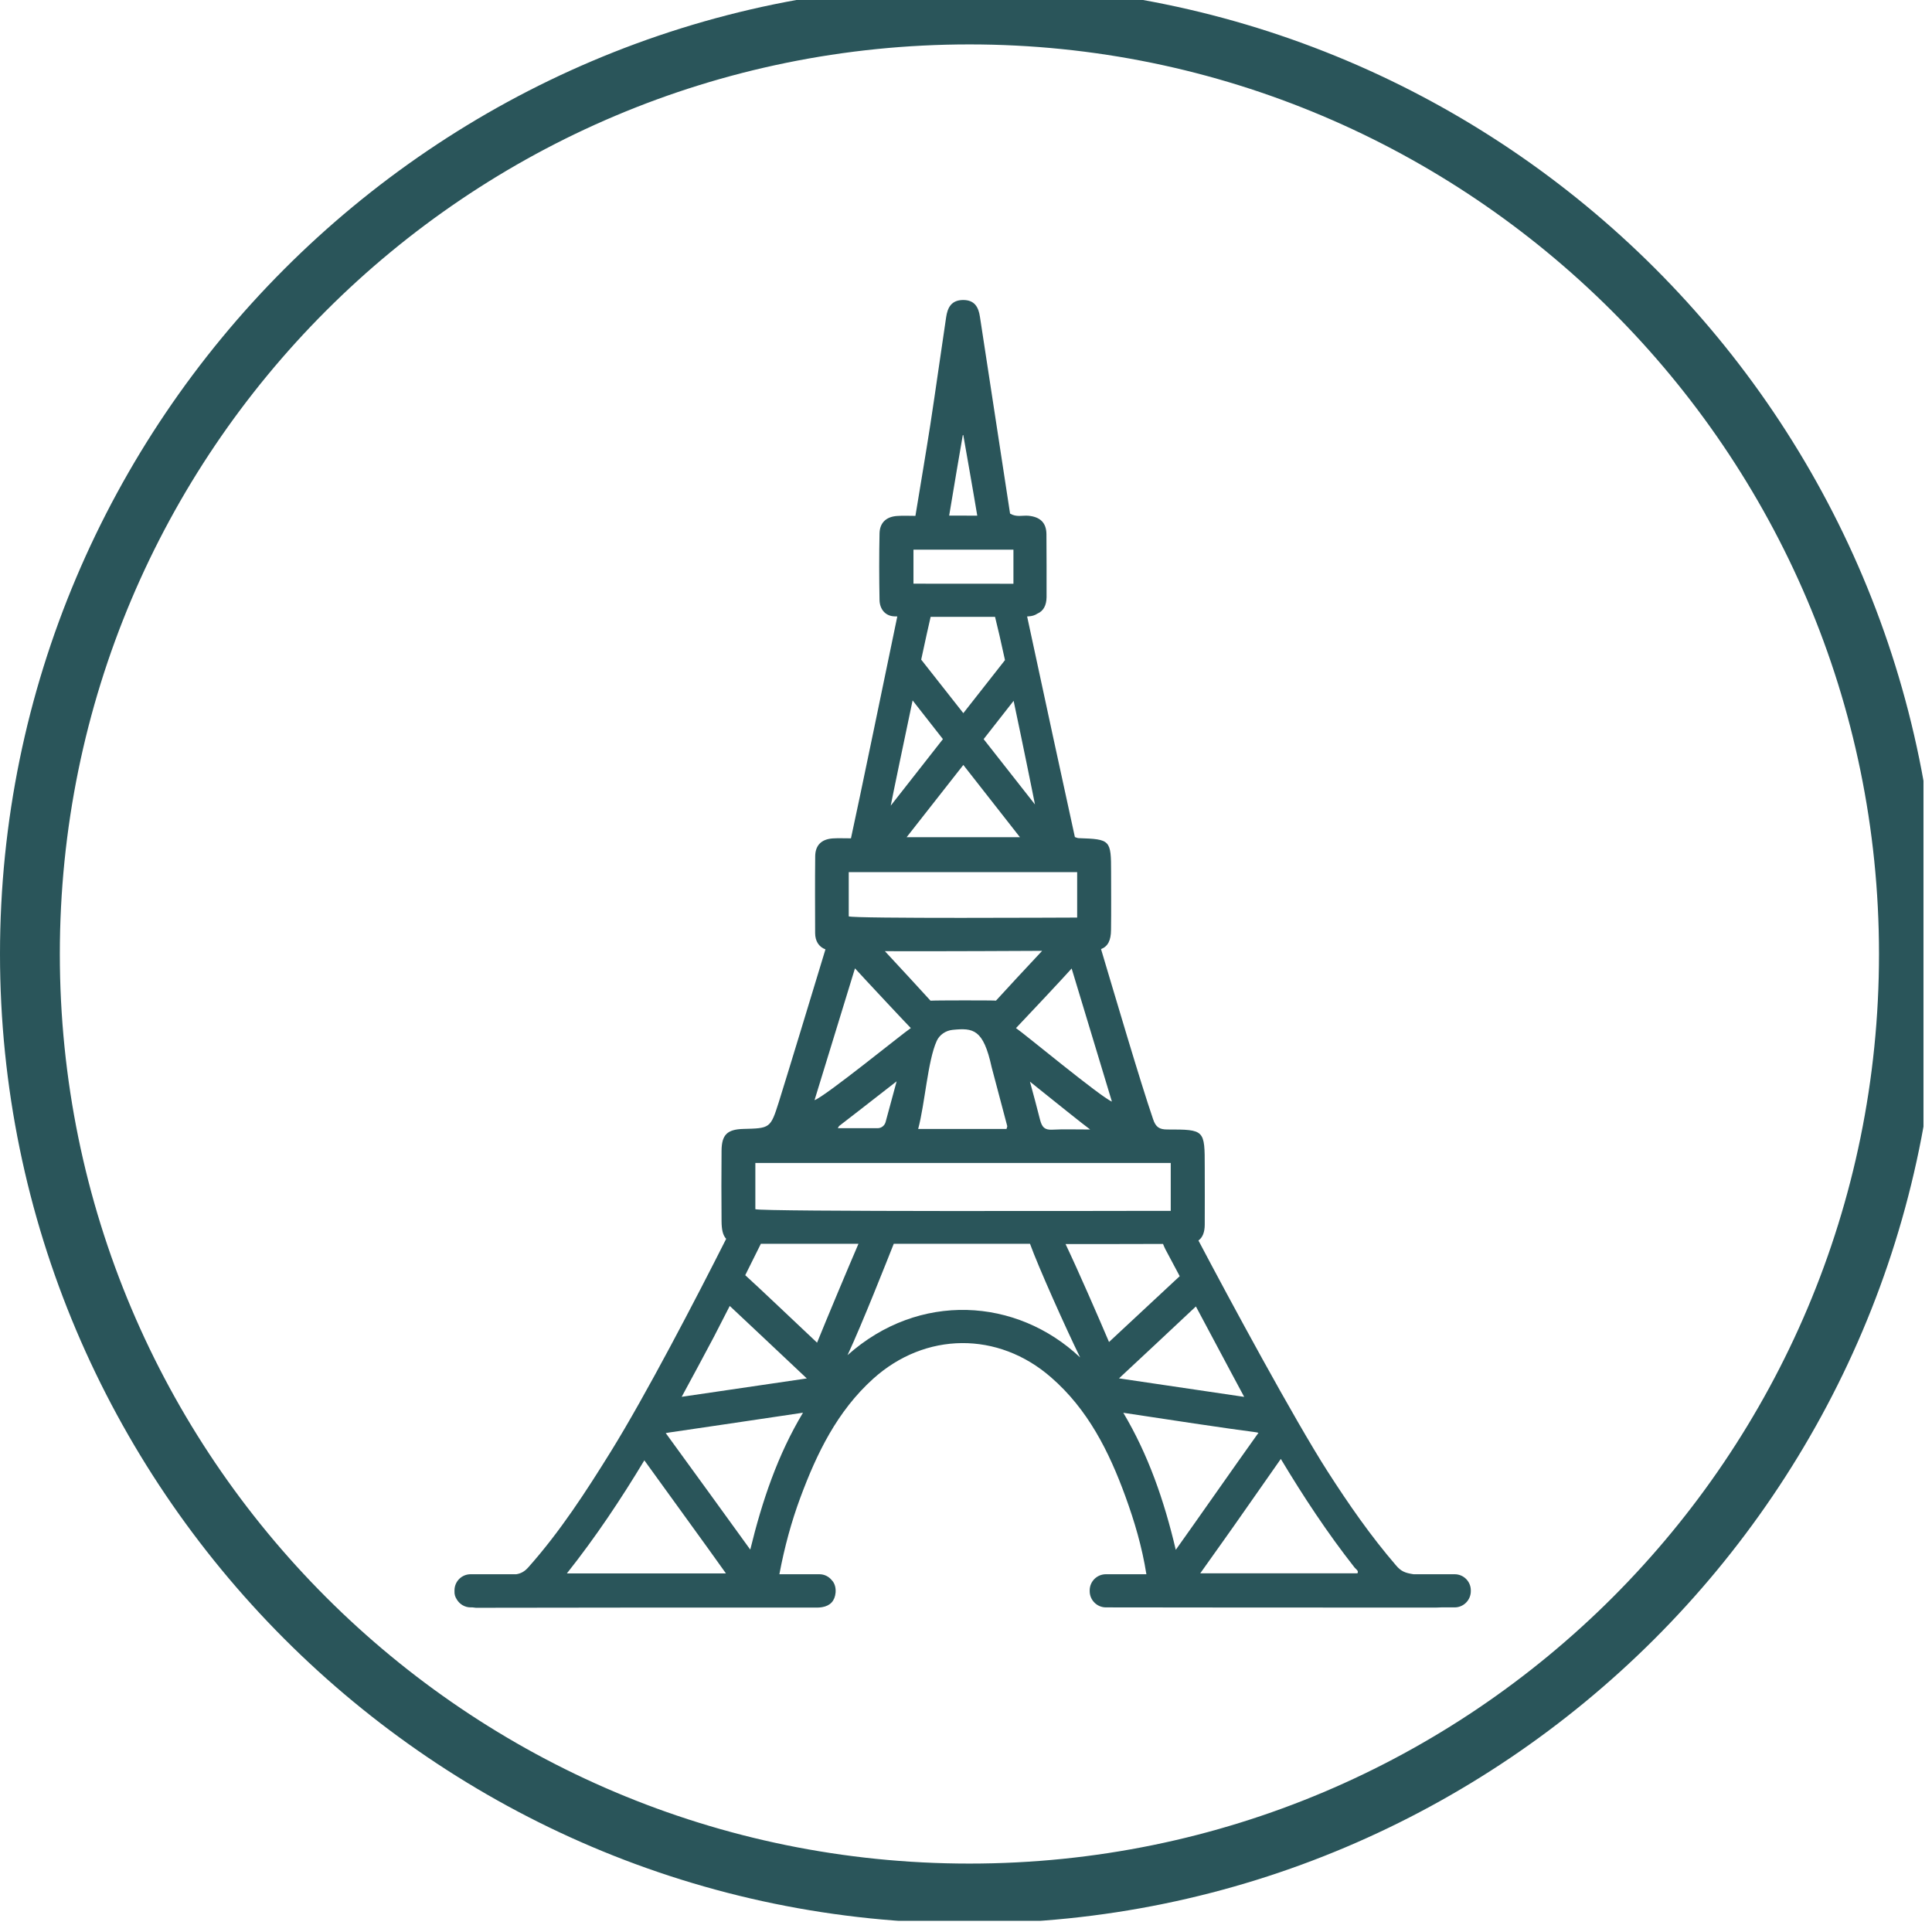 <svg version="1.0" preserveAspectRatio="xMidYMid meet" height="150" viewBox="0 0 112.5 112.5" zoomAndPan="magnify" width="150" xmlns:xlink="http://www.w3.org/1999/xlink" xmlns="http://www.w3.org/2000/svg"><defs><clipPath id="c349cbfe06"><path clip-rule="nonzero" d="M 0 0 L 112.004 0 L 112.004 111.848 L 0 111.848 Z M 0 0"></path></clipPath><clipPath id="dd56455a01"><path clip-rule="nonzero" d="M 26.25 17.469 L 85.984 17.469 L 85.984 93.633 L 26.25 93.633 Z M 26.25 17.469"></path></clipPath></defs><g clip-path="url(#c349cbfe06)"><path fill-rule="nonzero" fill-opacity="1" d="M 56.449 112 C 25.262 112 0 86.562 0 55.551 C 0 24.535 25.262 -0.902 56.449 -0.902 C 87.637 -0.902 112.902 24.363 112.902 55.551 C 112.902 86.738 87.465 112 56.449 112 Z M 56.449 2.586 C 27.18 2.586 3.484 26.277 3.484 55.551 C 3.484 84.82 27.18 108.516 56.449 108.516 C 85.723 108.516 109.414 84.82 109.414 55.551 C 109.414 26.277 85.547 2.586 56.449 2.586 Z M 56.449 2.586" fill="#2a555a"></path></g><g clip-path="url(#dd56455a01)"><path fill-rule="nonzero" fill-opacity="1" d="M 65.41 82.266 C 67.652 82.609 71.668 83.215 73.07 83.391 C 73.145 83.398 73.215 83.414 73.281 83.434 C 73.219 83.512 73.168 83.59 73.109 83.672 C 72.262 84.848 69.406 88.934 68.465 90.246 C 67.785 87.352 66.852 84.688 65.41 82.266 Z M 65.164 80.258 C 66.012 79.469 68.371 77.266 69.637 76.074 C 70.496 77.684 71.387 79.352 71.668 79.883 C 71.914 80.34 72.16 80.801 72.449 81.34 C 71.113 81.141 67.164 80.559 65.16 80.262 C 65.16 80.262 65.164 80.258 65.164 80.258 Z M 62.047 72.441 C 63.938 72.441 65.828 72.441 67.723 72.434 C 67.762 72.539 67.809 72.641 67.863 72.75 C 68.008 73.02 68.316 73.598 68.695 74.312 C 68.57 74.426 68.449 74.539 68.328 74.652 C 67.613 75.312 65.891 76.922 64.578 78.145 C 63.969 76.715 62.797 74.016 62.047 72.441 Z M 49.352 78.91 C 50.211 77.07 51.641 73.434 52.043 72.426 C 54.906 72.426 57.844 72.426 59.977 72.426 C 60.465 73.777 62.074 77.367 62.895 79.043 C 59.203 75.559 53.512 75.199 49.352 78.91 Z M 43.395 74.254 C 43.773 73.496 44.109 72.82 44.297 72.441 C 44.301 72.434 44.301 72.43 44.301 72.426 C 45.707 72.426 47.754 72.426 49.988 72.426 C 49.375 73.848 48.156 76.758 47.578 78.184 C 46.457 77.133 44.207 74.988 43.395 74.254 Z M 39.695 81.336 C 40.352 80.117 40.969 78.988 41.566 77.852 C 41.762 77.477 42.105 76.805 42.492 76.047 C 42.512 76.066 42.535 76.082 42.555 76.102 C 43.387 76.875 45.652 79.02 46.98 80.266 C 45.078 80.547 40.957 81.148 39.695 81.336 Z M 43.688 90.234 C 42.68 88.836 39.945 85.066 38.766 83.449 C 38.828 83.438 38.895 83.426 38.969 83.414 C 40.402 83.203 44.453 82.609 46.758 82.262 C 45.289 84.707 44.383 87.383 43.688 90.234 Z M 37.52 85.035 C 38.621 86.57 40.633 89.324 41.238 90.176 C 41.578 90.645 41.918 91.121 42.273 91.621 C 39.152 91.621 36.141 91.621 33.008 91.621 C 34.703 89.484 36.164 87.285 37.52 85.035 Z M 43.984 67.719 C 52.078 67.719 60.117 67.719 68.172 67.719 C 68.172 68.66 68.172 69.566 68.172 70.508 C 67.832 70.508 67.539 70.508 67.242 70.508 C 65.723 70.508 44.215 70.566 43.984 70.41 C 43.984 69.512 43.984 68.629 43.984 67.719 Z M 52.211 62.965 C 51.992 63.762 51.777 64.559 51.566 65.344 C 51.504 65.551 51.32 65.695 51.102 65.695 L 48.785 65.695 C 48.84 65.602 48.848 65.578 48.863 65.566 C 49.078 65.406 50.793 64.07 52.211 62.965 Z M 49.785 56.387 C 50.129 56.773 52.977 59.816 53.039 59.867 C 53.035 59.871 53.027 59.871 53.023 59.875 C 52.582 60.164 48.043 63.855 47.43 64.062 C 47.879 62.586 49.328 57.879 49.785 56.387 Z M 49.422 50.785 C 53.906 50.785 58.324 50.785 62.723 50.785 C 62.723 51.68 62.723 52.535 62.723 53.43 C 62.156 53.43 49.703 53.5 49.422 53.359 C 49.422 52.516 49.422 51.672 49.422 50.785 Z M 52.043 46.043 C 52.043 46.043 52.586 43.41 53.141 40.785 L 54.906 43.039 L 51.867 46.914 Z M 53.191 32.008 C 55.129 32.008 57.031 32.008 59.012 32.008 C 59.012 32.684 59.008 33.336 59.012 33.992 C 57.895 33.988 54.074 33.988 53.191 33.988 C 53.191 33.262 53.191 32.656 53.191 32.008 Z M 56.062 25.344 C 56.062 25.328 56.086 25.328 56.094 25.344 C 56.184 25.863 56.684 28.68 56.906 30.027 L 55.27 30.023 C 55.492 28.652 55.973 25.859 56.062 25.344 Z M 53.641 38.41 C 53.879 37.309 54.078 36.391 54.191 35.918 C 55.375 35.922 56.77 35.922 57.941 35.918 C 58.09 36.508 58.297 37.406 58.52 38.438 L 56.094 41.527 Z M 59.391 48.75 C 57.184 48.75 55.02 48.75 52.793 48.75 L 56.094 44.543 Z M 60.137 46.199 L 60.266 46.844 L 57.277 43.039 L 59.023 40.809 C 59.598 43.52 60.137 46.199 60.137 46.199 Z M 58.609 65.738 C 56.926 65.738 55.246 65.738 53.465 65.738 C 53.859 64.27 54.02 61.777 54.543 60.617 C 54.707 60.254 55.066 60.012 55.465 59.969 C 56.672 59.848 57.258 59.918 57.742 62.137 C 58.047 63.277 58.352 64.426 58.652 65.574 C 58.656 65.594 58.645 65.621 58.609 65.738 Z M 57.996 58.266 C 57.887 58.246 54.367 58.246 54.184 58.27 C 53.664 57.691 52.484 56.422 51.527 55.387 C 54.383 55.402 60.531 55.367 60.684 55.367 C 59.758 56.359 58.629 57.566 57.996 58.266 Z M 63.48 65.77 C 62.586 65.77 61.922 65.746 61.262 65.781 C 60.824 65.801 60.676 65.629 60.566 65.219 C 60.379 64.473 60.176 63.73 59.973 62.984 C 61.391 64.125 63.133 65.52 63.48 65.77 Z M 64.746 64.145 C 64.094 63.883 59.637 60.184 59.168 59.871 C 59.168 59.871 59.164 59.871 59.16 59.867 C 59.719 59.285 62.047 56.801 62.402 56.395 C 62.863 57.914 64.285 62.609 64.746 64.145 Z M 78.879 91.281 C 78.961 91.379 79.133 91.469 79.043 91.613 C 76.004 91.613 72.996 91.613 69.891 91.613 C 70.379 90.926 70.809 90.32 71.238 89.719 C 71.746 89.016 73.582 86.375 74.582 84.953 C 75.895 87.141 77.297 89.27 78.879 91.281 Z M 84.707 91.668 L 82.316 91.668 C 81.816 91.594 81.586 91.5 81.293 91.156 C 79.812 89.438 78.527 87.582 77.305 85.68 C 75.367 82.656 71.602 75.684 69.785 72.234 C 70.027 72.059 70.148 71.758 70.152 71.32 C 70.16 70.199 70.152 69.078 70.152 67.965 C 70.152 65.785 70.152 65.77 67.98 65.77 C 67.508 65.773 67.297 65.629 67.145 65.172 C 66.383 62.945 64.949 58.062 64.113 55.266 C 64.516 55.109 64.691 54.758 64.695 54.145 C 64.711 53.031 64.699 51.91 64.699 50.789 C 64.699 48.906 64.664 48.867 62.812 48.805 C 62.742 48.805 62.68 48.77 62.59 48.742 C 62.32 47.531 60.367 38.516 59.809 35.895 C 59.832 35.895 59.863 35.895 59.883 35.891 C 60.09 35.883 60.262 35.828 60.402 35.734 C 60.762 35.582 60.934 35.246 60.941 34.777 C 60.941 33.562 60.945 32.34 60.934 31.121 C 60.934 30.422 60.551 30.094 59.875 30.031 C 59.535 30.004 59.184 30.129 58.816 29.906 C 58.234 26.102 57.648 22.277 57.062 18.449 C 56.977 17.875 56.746 17.465 56.074 17.469 C 55.398 17.477 55.176 17.91 55.094 18.469 C 54.781 20.555 54.492 22.648 54.172 24.734 C 53.898 26.492 53.598 28.25 53.305 30.039 C 52.914 30.039 52.594 30.02 52.27 30.043 C 51.633 30.074 51.23 30.414 51.215 31.059 C 51.188 32.352 51.191 33.645 51.215 34.941 C 51.227 35.477 51.555 35.875 52.086 35.891 C 52.137 35.891 52.191 35.895 52.25 35.895 C 51.898 37.594 49.902 47.254 49.551 48.816 C 49.145 48.816 48.816 48.801 48.496 48.82 C 47.855 48.863 47.477 49.199 47.469 49.855 C 47.453 51.348 47.461 52.84 47.465 54.332 C 47.465 54.805 47.688 55.141 48.066 55.281 C 47.312 57.766 45.938 62.293 45.348 64.18 C 44.863 65.707 44.84 65.699 43.273 65.738 C 42.344 65.766 42.023 66.078 42.016 67.008 C 42.004 68.371 42.004 69.738 42.016 71.109 C 42.02 71.613 42.094 71.934 42.285 72.137 C 40.527 75.625 37.594 81.258 35.562 84.535 C 34.109 86.875 32.609 89.191 30.77 91.258 C 30.562 91.496 30.344 91.625 30.062 91.668 L 27.402 91.668 C 26.887 91.668 26.465 92.086 26.465 92.605 L 26.465 92.656 C 26.465 92.664 26.465 92.668 26.465 92.668 C 26.457 92.828 26.5 92.988 26.598 93.133 C 26.758 93.406 27.059 93.598 27.402 93.598 L 27.516 93.598 C 27.582 93.602 27.645 93.617 27.711 93.621 C 34.75 93.605 40.234 93.609 47.27 93.609 C 47.469 93.609 47.672 93.621 47.867 93.586 C 48.344 93.508 48.613 93.215 48.656 92.738 C 48.676 92.48 48.621 92.258 48.496 92.086 C 48.488 92.07 48.48 92.062 48.465 92.051 C 48.449 92.031 48.441 92.016 48.426 92.004 C 48.254 91.797 48 91.668 47.715 91.668 L 45.383 91.668 C 45.684 90.074 46.082 88.613 46.605 87.203 C 47.562 84.625 48.75 82.176 50.84 80.289 C 53.879 77.547 58.121 77.512 61.203 80.203 C 63.352 82.07 64.578 84.52 65.531 87.133 C 66.059 88.586 66.5 90.062 66.754 91.668 L 64.395 91.668 C 63.879 91.668 63.453 92.086 63.453 92.605 L 63.453 92.656 C 63.453 93.172 63.879 93.598 64.395 93.598 C 64.395 93.598 79.707 93.617 83.637 93.609 C 83.742 93.609 83.84 93.605 83.934 93.598 L 84.707 93.598 C 85.223 93.598 85.645 93.172 85.645 92.656 L 85.645 92.605 C 85.645 92.086 85.223 91.668 84.707 91.668" fill="#2a555a"></path></g></svg>